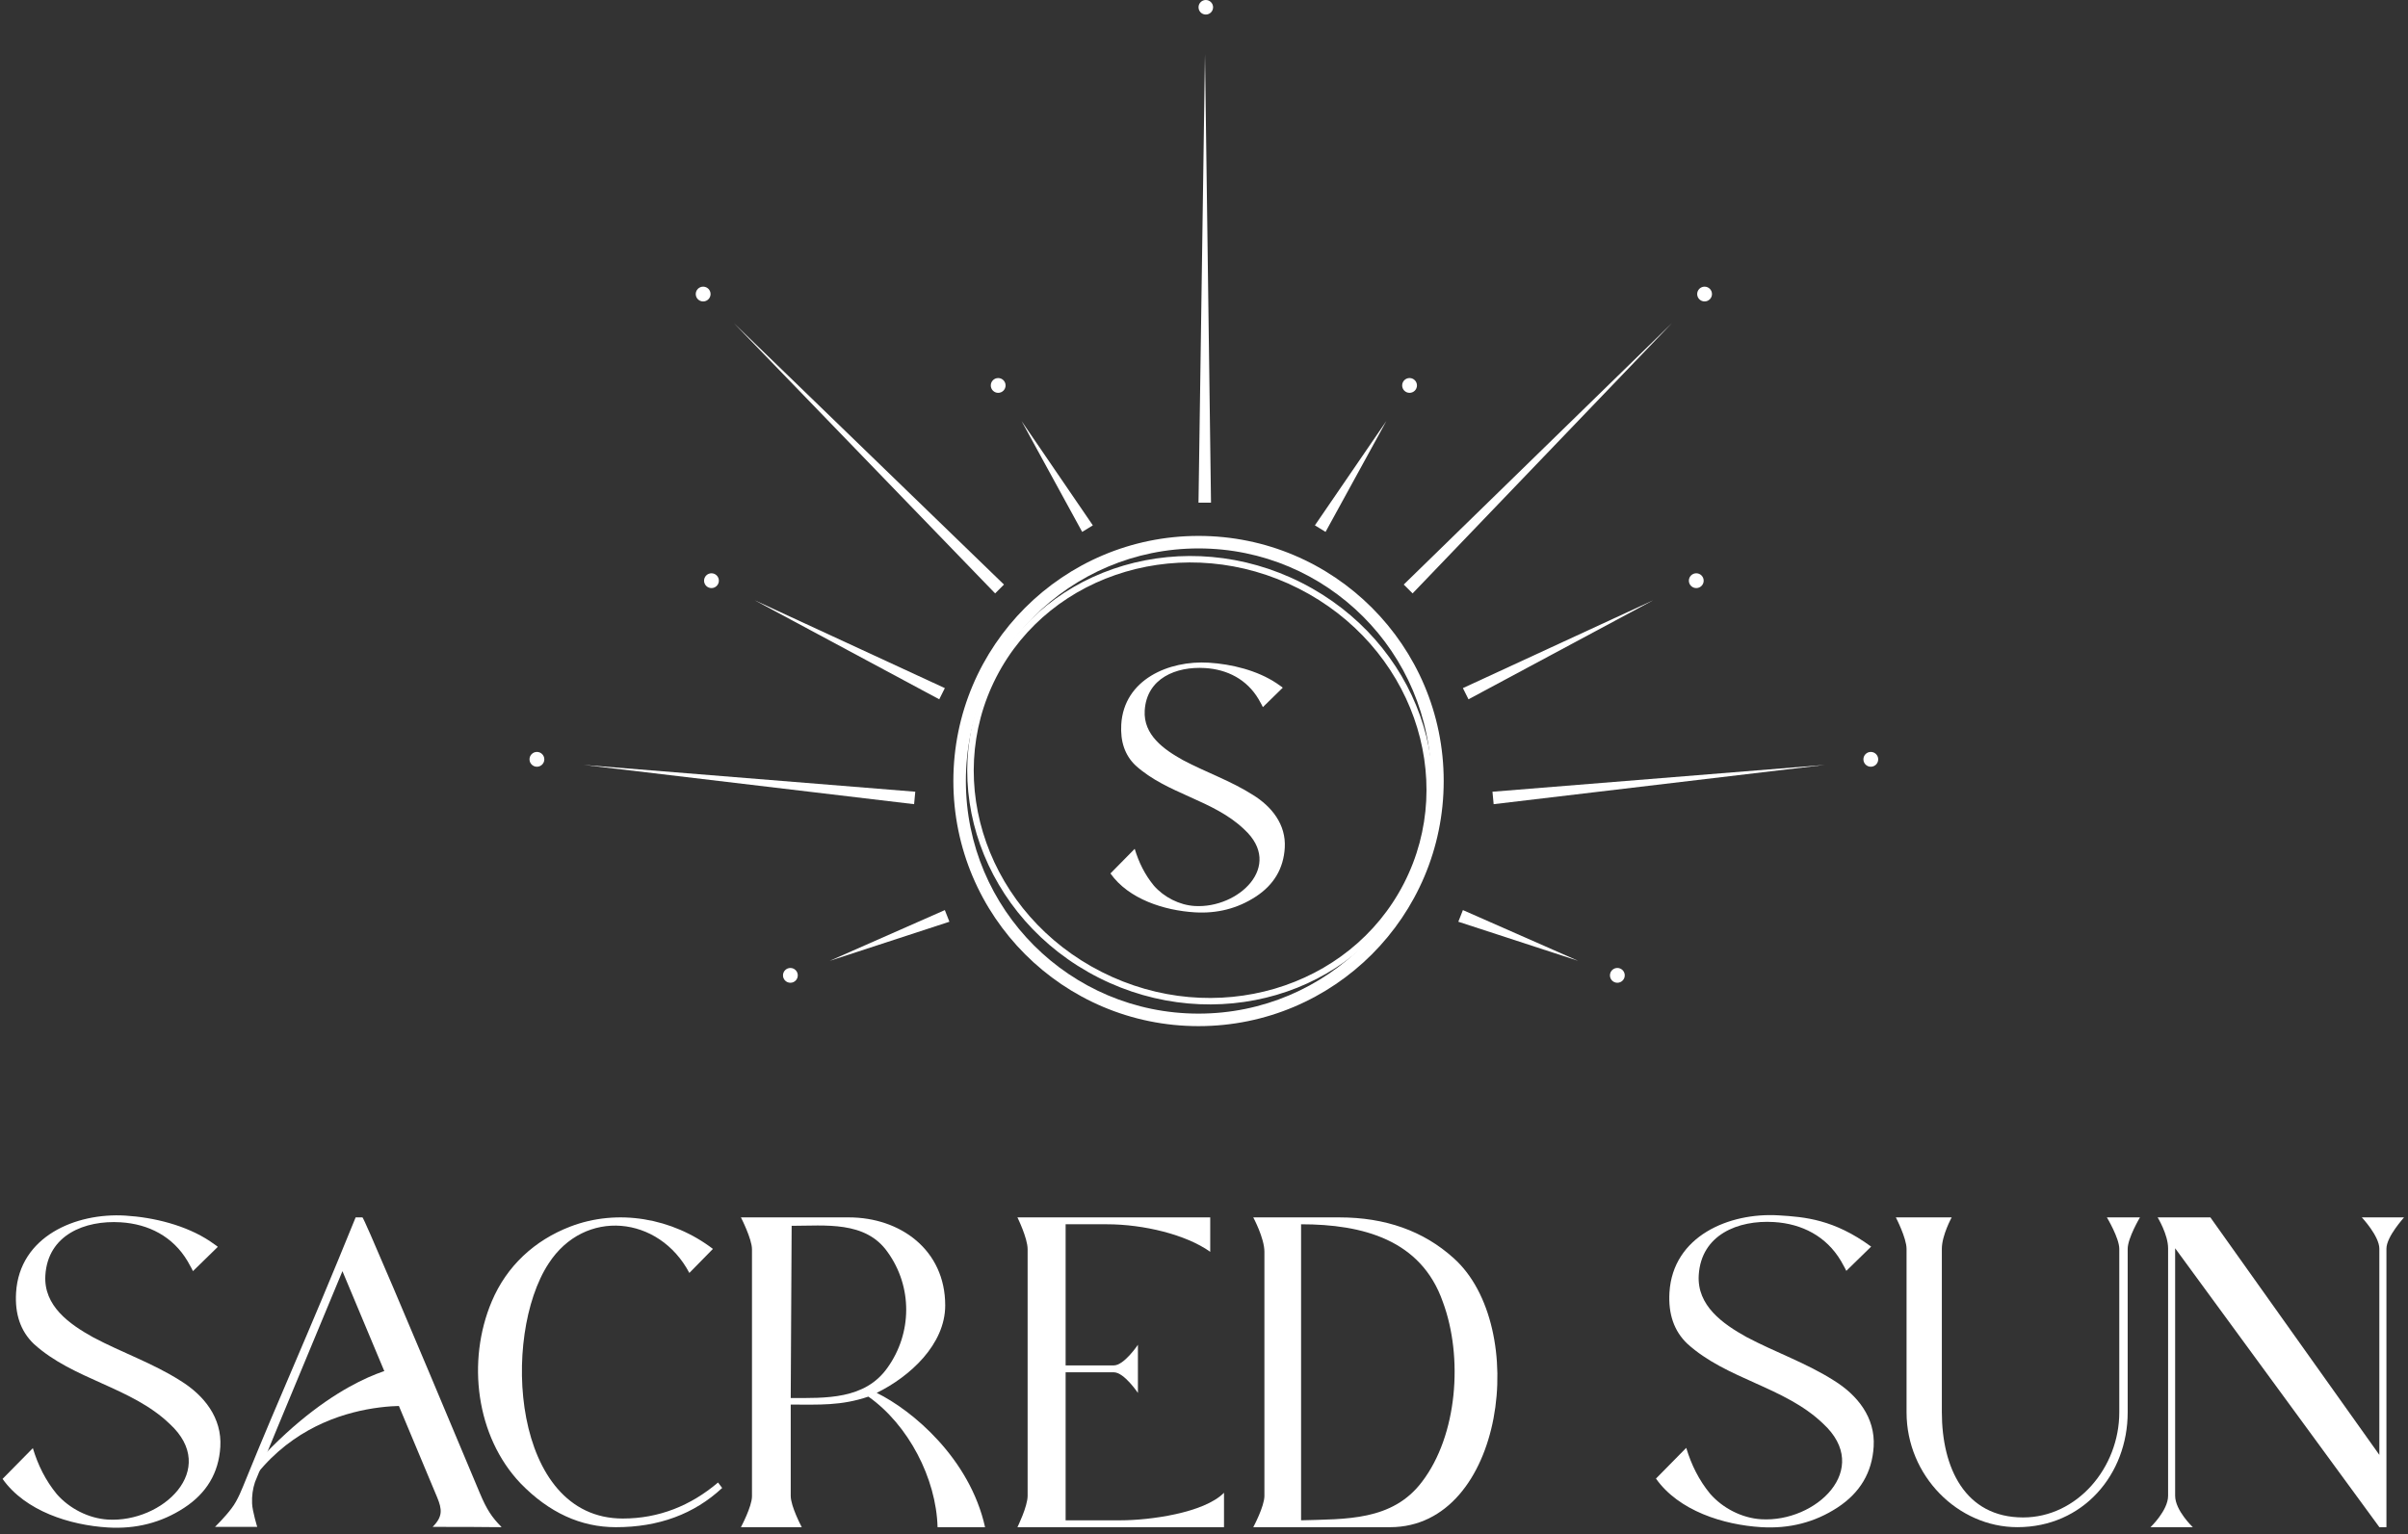 <?xml version="1.0" encoding="UTF-8"?> <svg xmlns="http://www.w3.org/2000/svg" width="215" height="137" viewBox="0 0 215 137" fill="none"><rect x="0" y="0" width="215" height="137" fill="#333333" stroke="none"/><path d="M19.2 136.361C19.2 136.361 20.088 135.492 20.669 134.713C21.25 133.962 21.636 132.894 21.927 132.198C25.102 124.381 27.264 119.778 31.753 108.722H32.363C32.508 108.806 35.997 117.002 42.828 133.314C43.462 134.826 43.921 135.512 44.77 136.363C44.803 136.426 44.748 136.358 38.629 136.362C39.548 135.44 39.473 134.799 39.035 133.731L30.575 113.524C25.459 125.827 22.857 132.103 22.77 132.353C22.566 132.966 22.479 133.606 22.508 134.274C22.537 134.97 22.966 136.361 22.966 136.361H19.2Z" fill="white"></path><path d="M21.305 134.055C26.833 124.227 37.58 125.619 37.58 125.619L35.738 122.077C35.738 122.077 30.116 122.787 22.909 130.645C22.582 131.002 22.564 131.681 22.23 132.068L21.305 134.055Z" fill="white"></path><path d="M116.168 109.337V135.775C120.139 135.652 124.317 135.849 126.964 132.336C130.151 128.168 130.643 121.179 128.831 116.287C126.892 110.708 121.656 109.337 116.168 109.337ZM111.898 136.39C111.898 136.39 112.894 134.545 112.894 133.59V111.797C112.894 110.567 111.898 108.722 111.898 108.722H119.576C123.699 108.722 127.102 109.934 129.786 112.358C136.619 118.459 134.357 136.39 124.105 136.39C123.8 136.39 111.898 136.39 111.898 136.39Z" fill="white"></path><path d="M79.247 122.138C81.438 119.068 81.494 114.93 79.247 111.815C77.273 109.009 73.668 109.475 70.683 109.475L70.6 124.855C73.697 124.855 77.221 125.018 79.247 122.138ZM87.952 136.39H83.711C83.596 132.012 81.084 127.228 77.535 124.729C75.084 125.559 73.146 125.44 70.6 125.44V133.59C70.6 134.545 71.588 136.39 71.588 136.39H66.153C66.153 136.39 67.141 134.545 67.141 133.632V111.564C67.141 110.65 66.155 108.722 66.153 108.722H75.788C80.375 108.722 84.394 111.617 84.394 116.58C84.394 120.069 81.245 122.94 78.276 124.395C81.439 125.938 86.587 130.242 87.952 136.39Z" fill="white"></path><path d="M54.99 136.39C51.854 136.39 49.019 135.087 46.483 132.48C42.485 128.282 41.663 121.543 43.906 116.229C45.249 113.047 47.735 110.772 50.9 109.55C55.15 107.909 60.046 108.78 63.654 111.537L61.549 113.684C58.852 108.563 52.197 107.868 48.978 112.849C44.75 119.314 45.695 135.616 55.604 135.616C58.829 135.616 61.667 134.472 64.111 132.399L64.479 132.887C61.971 135.223 58.807 136.39 54.99 136.39Z" fill="white"></path><path d="M90.841 136.39C90.842 136.39 91.752 134.545 91.752 133.59V111.564C91.752 110.567 90.841 108.722 90.841 108.722H108.056V111.797C105.904 110.259 102.108 109.337 98.834 109.337H95.145V121.941H99.448C100.371 121.941 101.6 120.097 101.6 120.097V124.401C101.6 124.401 100.371 122.556 99.448 122.556H95.145V135.775H100.064C102.612 135.775 107.483 135.137 109.286 133.316V136.39H90.841Z" fill="white"></path><path d="M9.626 136.415C6.254 136.209 2.264 134.959 0.229 132.076L2.933 129.331C3.39 130.842 4.061 132.208 5.071 133.437C6.2 134.728 7.916 135.604 9.626 135.709C14.495 136.007 19.598 131.24 15.147 127.16C11.713 123.862 6.547 123.228 3.023 120.023C1.846 118.899 1.317 117.372 1.435 115.441C1.741 110.428 6.744 108.291 11.199 108.563C13.737 108.718 16.607 109.423 18.752 110.852C19.392 111.279 19.447 111.354 19.447 111.354L17.229 113.521C17.229 113.521 17.026 113.098 16.75 112.633C15.443 110.43 13.274 109.313 10.772 109.16C7.555 108.963 4.27 110.295 4.05 113.898C3.883 116.629 6.193 118.253 8.318 119.433C10.89 120.799 13.654 121.743 16.121 123.316C18.213 124.611 19.831 126.613 19.671 129.222C19.529 131.539 18.448 133.356 16.426 134.671C14.404 135.987 12.138 136.569 9.626 136.415Z" fill="white"></path><path d="M157.249 136.387C153.877 136.181 149.888 134.932 147.854 132.049L150.557 129.304C151.014 130.816 151.684 132.181 152.695 133.41C153.823 134.7 155.538 135.577 157.248 135.681C162.116 135.979 167.218 131.214 162.768 127.134C159.335 123.837 154.17 123.203 150.647 119.999C149.47 118.875 148.941 117.348 149.059 115.418C149.365 110.405 154.367 108.269 158.821 108.541C161.136 108.683 163.737 108.89 167.068 111.332L164.85 113.498C164.85 113.498 164.647 113.075 164.371 112.61C163.064 110.408 160.895 109.291 158.394 109.138C155.178 108.941 151.894 110.273 151.673 113.875C151.506 116.606 153.816 118.229 155.941 119.409C158.512 120.774 161.275 121.718 163.742 123.291C165.833 124.585 167.451 126.587 167.291 129.196C167.15 131.512 166.068 133.328 164.047 134.644C162.026 135.96 159.759 136.541 157.249 136.387Z" fill="white"></path><path d="M194.209 111.479C194.209 111.479 194.209 133.314 194.209 133.585C194.209 134.895 195.786 136.388 195.786 136.388H192.009C192.009 136.388 193.58 134.895 193.58 133.585C193.58 133.314 193.58 111.479 193.58 111.479C193.58 110.257 192.646 108.72 192.646 108.72H197.354L212.442 129.932C212.442 129.932 212.442 111.794 212.442 111.52C212.442 110.389 210.874 108.72 210.874 108.72H214.646C214.646 108.748 213.074 110.432 213.074 111.52C213.074 111.794 213.074 136.388 213.074 136.388H212.445L194.209 111.479Z" fill="white"></path><path d="M173.379 126.106C173.379 131.091 175.444 135.519 180.638 135.519C185.446 135.519 189.222 131.085 189.222 126.131V111.532C189.222 110.565 188.114 108.72 188.114 108.72H191.069C191.069 108.72 189.972 110.565 189.972 111.532L189.972 126.131C189.972 131.674 185.996 136.388 180.12 136.388C174.826 136.388 170.228 131.809 170.228 126.131V111.532C170.228 110.565 169.271 108.72 169.271 108.72H174.259C174.259 108.72 173.379 110.318 173.379 111.532V126.106Z" fill="white"></path><path d="M106.671 81.478C103.971 81.313 100.777 80.313 99.148 78.005L101.313 75.807C101.679 77.017 102.216 78.111 103.024 79.094C103.928 80.128 105.301 80.829 106.67 80.913C110.568 81.151 114.653 77.336 111.09 74.07C108.341 71.43 104.206 70.922 101.385 68.357C100.443 67.457 100.019 66.234 100.113 64.689C100.359 60.676 104.364 58.965 107.93 59.183C109.961 59.308 112.259 59.871 113.975 61.016C114.488 61.357 114.532 61.417 114.532 61.417L112.757 63.152C112.757 63.152 112.594 62.813 112.373 62.441C111.326 60.678 109.59 59.784 107.588 59.661C105.012 59.504 102.383 60.57 102.207 63.454C102.073 65.64 103.922 66.94 105.623 67.885C107.682 68.978 109.895 69.733 111.869 70.993C113.544 72.029 114.839 73.631 114.711 75.72C114.598 77.575 113.732 79.029 112.114 80.082C110.495 81.136 108.681 81.601 106.671 81.478Z" fill="white"></path><path fill-rule="evenodd" clip-rule="evenodd" d="M140.908 85.81L130.617 81.278L130.208 82.317L140.908 85.81Z" fill="white"></path><path fill-rule="evenodd" clip-rule="evenodd" d="M123.783 37.599L117.402 46.917L118.353 47.503L123.783 37.599Z" fill="white"></path><path fill-rule="evenodd" clip-rule="evenodd" d="M162.913 68.313L133.256 70.707L133.361 71.819L162.913 68.313Z" fill="white"></path><path fill-rule="evenodd" clip-rule="evenodd" d="M147.609 53.608L130.616 61.453L131.115 62.452L147.609 53.608Z" fill="white"></path><path fill-rule="evenodd" clip-rule="evenodd" d="M149.284 28.852L125.334 52.205L126.124 52.995L149.284 28.852Z" fill="white"></path><path d="M143.746 87.107C143.746 87.472 144.041 87.768 144.406 87.768C144.771 87.768 145.067 87.472 145.067 87.107C145.067 86.742 144.771 86.446 144.406 86.446C144.041 86.446 143.746 86.742 143.746 87.107Z" fill="white"></path><path d="M166.376 67.814C166.376 68.179 166.671 68.475 167.036 68.475C167.401 68.475 167.697 68.179 167.697 67.814C167.697 67.449 167.401 67.153 167.036 67.153C166.671 67.153 166.376 67.449 166.376 67.814Z" fill="white"></path><path d="M150.792 51.86C150.792 52.225 151.088 52.52 151.453 52.52C151.818 52.52 152.114 52.225 152.114 51.86C152.114 51.495 151.818 51.199 151.453 51.199C151.088 51.199 150.792 51.495 150.792 51.86Z" fill="white"></path><path d="M151.534 26.26C151.534 26.625 151.83 26.921 152.195 26.921C152.56 26.921 152.856 26.625 152.856 26.26C152.856 25.895 152.56 25.6 152.195 25.6C151.83 25.6 151.534 25.895 151.534 26.26Z" fill="white"></path><path d="M125.193 34.423C125.193 34.788 125.488 35.084 125.853 35.084C126.218 35.084 126.514 34.788 126.514 34.423C126.514 34.058 126.218 33.762 125.853 33.762C125.488 33.762 125.193 34.058 125.193 34.423Z" fill="white"></path><path fill-rule="evenodd" clip-rule="evenodd" d="M74.084 85.81L84.36 81.278L84.769 82.317L74.084 85.81Z" fill="white"></path><path fill-rule="evenodd" clip-rule="evenodd" d="M91.208 37.6L97.575 46.918L96.624 47.503L91.208 37.6Z" fill="white"></path><path fill-rule="evenodd" clip-rule="evenodd" d="M52.119 68.313L81.721 70.707L81.616 71.819L52.119 68.313Z" fill="white"></path><path fill-rule="evenodd" clip-rule="evenodd" d="M67.382 53.608L84.361 61.454L83.861 62.453L67.382 53.608Z" fill="white"></path><path fill-rule="evenodd" clip-rule="evenodd" d="M65.52 28.853L89.641 52.206L88.852 52.996L65.52 28.853Z" fill="white"></path><path d="M71.231 87.108C71.231 87.472 70.936 87.768 70.57 87.768C70.206 87.768 69.91 87.472 69.91 87.108C69.91 86.743 70.206 86.447 70.57 86.447C70.936 86.447 71.231 86.743 71.231 87.108Z" fill="white"></path><path d="M48.6 67.814C48.6 68.179 48.304 68.475 47.939 68.475C47.574 68.475 47.278 68.179 47.278 67.814C47.278 67.449 47.574 67.153 47.939 67.153C48.304 67.153 48.6 67.449 48.6 67.814Z" fill="white"></path><path d="M64.185 51.86C64.185 52.225 63.889 52.52 63.524 52.52C63.159 52.52 62.863 52.225 62.863 51.86C62.863 51.495 63.159 51.199 63.524 51.199C63.889 51.199 64.185 51.495 64.185 51.86Z" fill="white"></path><path d="M63.443 26.261C63.443 26.626 63.147 26.922 62.782 26.922C62.417 26.922 62.121 26.626 62.121 26.261C62.121 25.896 62.417 25.6 62.782 25.6C63.147 25.6 63.443 25.896 63.443 26.261Z" fill="white"></path><path d="M89.784 34.423C89.784 34.788 89.488 35.084 89.123 35.084C88.758 35.084 88.463 34.788 88.463 34.423C88.463 34.058 88.758 33.763 89.123 33.763C89.488 33.763 89.784 34.058 89.784 34.423Z" fill="white"></path><path fill-rule="evenodd" clip-rule="evenodd" d="M107.588 4.839L108.126 44.893L107.009 44.893L107.588 4.839Z" fill="white"></path><path d="M108.311 0.649C108.311 1.008 108.02 1.299 107.662 1.299C107.303 1.299 107.012 1.008 107.012 0.649C107.012 0.291 107.303 0 107.662 0C108.02 0 108.311 0.291 108.311 0.649Z" fill="white"></path><path fill-rule="evenodd" clip-rule="evenodd" d="M107.012 90.524C118.485 90.524 127.785 81.224 127.785 69.751C127.785 58.278 118.485 48.978 107.012 48.978C95.539 48.978 86.238 58.278 86.238 69.751C86.238 81.224 95.539 90.524 107.012 90.524ZM107.012 91.641C119.101 91.641 128.902 81.84 128.902 69.751C128.902 57.661 119.101 47.861 107.012 47.861C94.922 47.861 85.122 57.661 85.122 69.751C85.122 81.84 94.922 91.641 107.012 91.641Z" fill="white"></path><path fill-rule="evenodd" clip-rule="evenodd" d="M115.952 52.56C105.877 47.456 93.806 51.033 88.96 60.462C84.114 69.89 88.281 81.694 98.356 86.798C108.431 91.903 120.503 88.326 125.348 78.897C130.194 69.468 126.027 57.665 115.952 52.56ZM116.216 52.046C105.882 46.81 93.448 50.461 88.443 60.2C83.438 69.938 87.758 82.077 98.092 87.313C108.426 92.548 120.86 88.897 125.865 79.159C130.87 69.42 126.55 57.281 116.216 52.046Z" fill="white"></path></svg> 